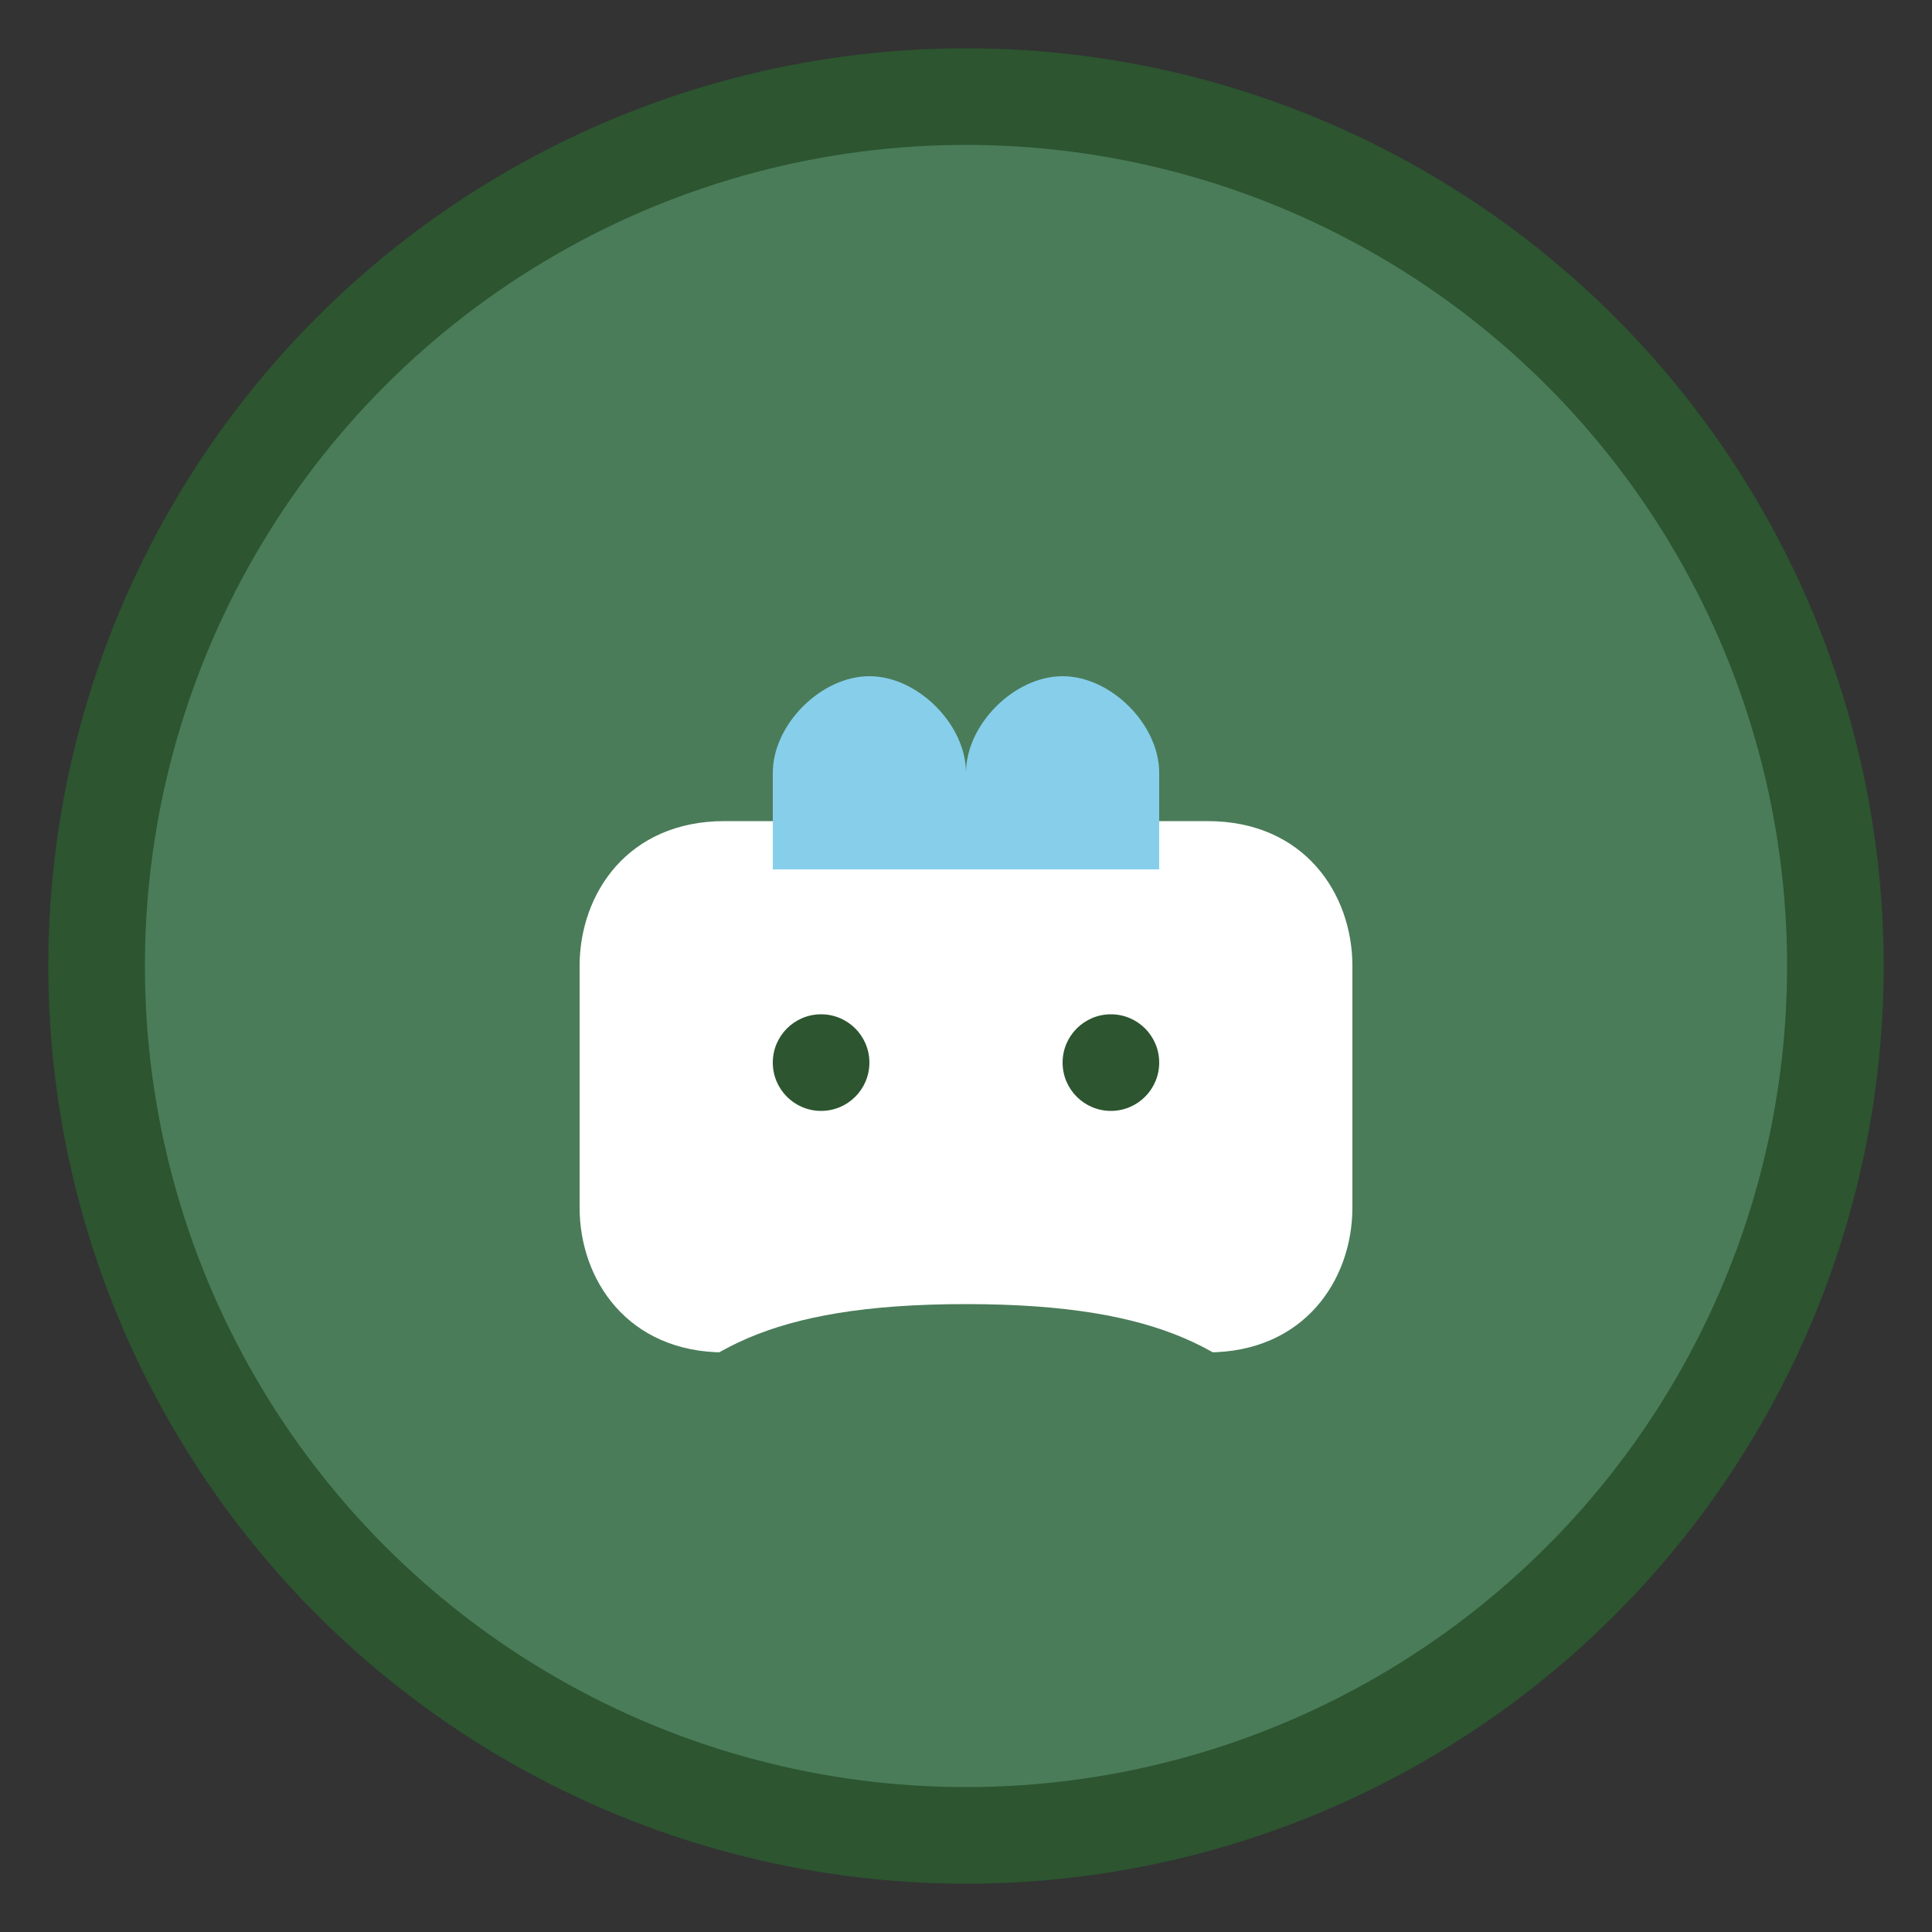 <svg width="40" height="40" viewBox="0 0 40 40" fill="none" xmlns="http://www.w3.org/2000/svg">
  <rect x="0" y="0" width="40" height="40" fill="#333333" stroke="none"/>
  <circle cx="20" cy="20" r="18" fill="#4a7c59" stroke="#2c5530" stroke-width="2"/>
  <path d="M12 20c0-1.5 1-3 3-3h10c2 0 3 1.5 3 3v5c0 1.5-1 3-3 3H15c-2 0-3-1.5-3-3v-5z" fill="white"/>
  <path d="M16 16c0-1 1-2 2-2s2 1 2 2v2h-4v-2z" fill="#87ceeb"/>
  <path d="M20 16c0-1 1-2 2-2s2 1 2 2v2h-4v-2z" fill="#87ceeb"/>
  <circle cx="17" cy="22" r="1" fill="#2c5530"/>
  <circle cx="23" cy="22" r="1" fill="#2c5530"/>
  <path d="M14 30c1-1 2-2 6-2s5 1 6 2" stroke="#4a7c59" stroke-width="2" stroke-linecap="round"/>
</svg>
